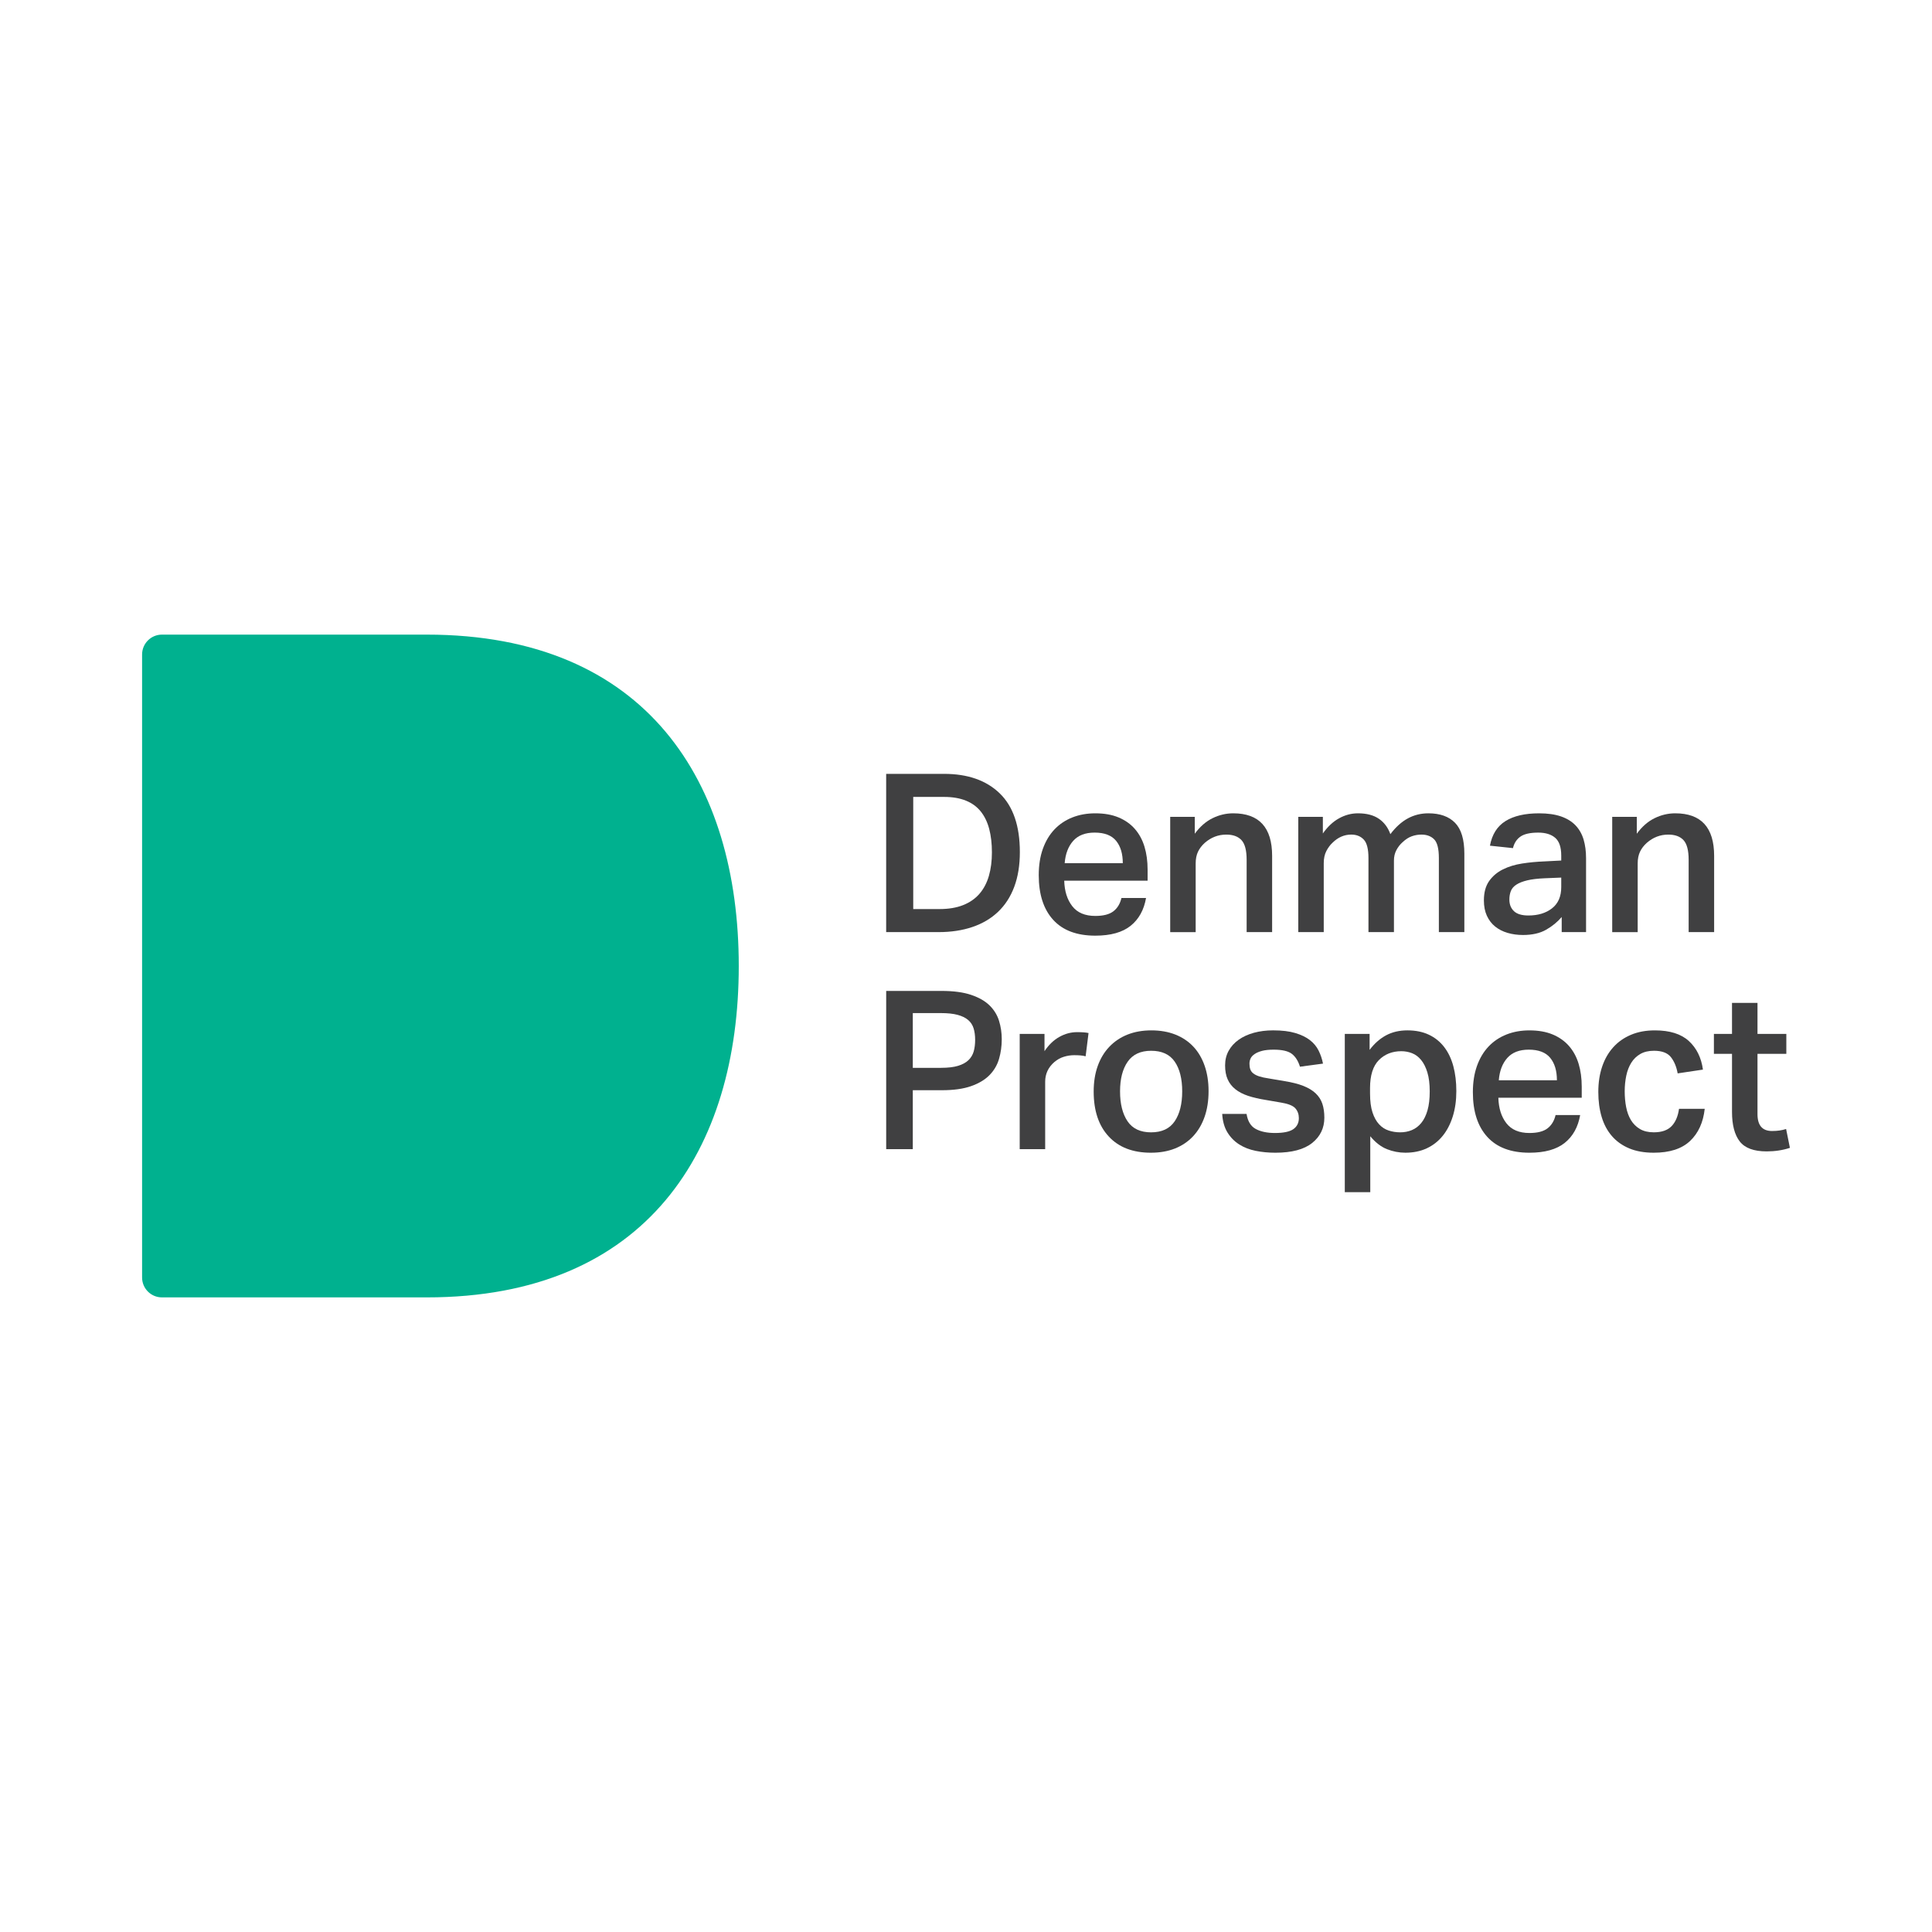 <?xml version="1.0" encoding="UTF-8"?><svg id="Layer_1" xmlns="http://www.w3.org/2000/svg" width="200" height="200" viewBox="0 0 200 200"><defs><style>.cls-1{fill:#00b18f;}.cls-2{fill:#404041;}</style></defs><path class="cls-1" d="m44.173,65.695h-27.406c-1.137,0-2.058.921-2.058,2.058v64.494c0,1.137.921,2.058,2.058,2.058h27.406c22.845,0,32.303-15.359,32.303-34.305s-9.458-34.305-32.303-34.305Z"/><path class="cls-2" d="m91.737,80.11h5.994c2.452,0,4.373.674,5.761,2.019s2.083,3.372,2.083,6.079c0,1.363-.194,2.559-.579,3.591-.386,1.034-.945,1.898-1.678,2.594s-1.62,1.22-2.661,1.571c-1.041.353-2.209.528-3.506.528h-5.415v-16.382Zm5.508,13.996c.956,0,1.777-.137,2.463-.412.686-.273,1.25-.665,1.691-1.176.439-.511.763-1.127.972-1.851.208-.724.312-1.535.312-2.434s-.093-1.703-.278-2.412c-.185-.707-.475-1.309-.867-1.805-.394-.496-.907-.873-1.54-1.131s-1.388-.388-2.267-.388h-3.193v11.61h2.708Z"/><path class="cls-2" d="m118.638,92.959c-.216,1.239-.749,2.199-1.596,2.879-.849.681-2.068,1.021-3.657,1.021-1.912,0-3.367-.546-4.362-1.64-.996-1.094-1.493-2.636-1.493-4.624,0-1.024.143-1.934.428-2.729.285-.795.686-1.465,1.203-2.008s1.134-.955,1.852-1.239c.718-.283,1.507-.424,2.371-.424.926,0,1.727.141,2.407.424.679.284,1.242.681,1.689,1.193.448.513.78,1.125.996,1.836.216.711.323,1.503.323,2.375v1.147h-8.631c.031,1.087.308,1.966.833,2.638.524.674,1.319,1.01,2.383,1.01.833,0,1.458-.161,1.874-.482.417-.321.695-.78.833-1.377h2.545Zm-2.407-3.602c0-.979-.23-1.752-.694-2.318-.463-.566-1.203-.849-2.222-.849-.972,0-1.712.286-2.222.86-.508.574-.802,1.342-.878,2.307h6.015Z"/><path class="cls-2" d="m121.138,84.561h2.545v1.745c.539-.735,1.153-1.27,1.839-1.606.686-.338,1.401-.506,2.141-.506,2.683,0,4.027,1.469,4.027,4.406v7.893h-2.638v-7.48c0-.979-.178-1.659-.532-2.042-.354-.382-.88-.574-1.573-.574-.833,0-1.573.283-2.222.849-.309.276-.544.581-.706.919-.161.336-.243.742-.243,1.216v7.113h-2.637v-11.932Z"/><path class="cls-2" d="m134.397,84.561h2.545v1.721c.493-.703,1.052-1.227,1.678-1.571.624-.344,1.275-.517,1.955-.517.894,0,1.616.188,2.164.563.548.374.945.906,1.192,1.594.555-.734,1.157-1.277,1.805-1.629.647-.351,1.357-.528,2.128-.528,1.203,0,2.126.329,2.765.987.64.657.96,1.72.96,3.189v8.123h-2.638v-7.663c0-.964-.162-1.611-.486-1.94-.323-.328-.764-.493-1.319-.493-.339,0-.671.057-.994.172-.325.115-.641.318-.949.608-.263.23-.479.506-.648.826-.17.321-.254.681-.254,1.078v7.411h-2.638v-7.663c0-.933-.162-1.573-.486-1.916-.324-.344-.756-.517-1.295-.517-.726,0-1.374.283-1.945.849-.247.23-.459.517-.636.861-.178.343-.267.76-.267,1.251v7.135h-2.637v-11.932Z"/><path class="cls-2" d="m161.665,94.932c-.448.52-.987.959-1.62,1.319-.633.358-1.427.539-2.384.539-.571,0-1.103-.073-1.596-.218-.494-.144-.922-.363-1.284-.654-.363-.29-.648-.661-.857-1.112-.208-.451-.312-.983-.312-1.595,0-.826.182-1.494.544-2.008.363-.511.838-.913,1.424-1.204.586-.29,1.25-.493,1.99-.608.74-.115,1.496-.186,2.268-.217l1.781-.092v-.504c0-.873-.208-1.489-.624-1.847-.417-.36-1.003-.539-1.758-.539-.833,0-1.446.137-1.84.412-.393.276-.651.674-.775,1.193l-2.383-.252c.215-1.162.751-2.011,1.607-2.546.857-.536,2.017-.804,3.483-.804.894,0,1.651.108,2.268.322.617.214,1.119.524,1.504.928.386.406.662.895.833,1.469.17.573.254,1.22.254,1.938v7.641h-2.522v-1.56Zm-.047-4.084l-1.689.069c-.74.031-1.35.102-1.828.217-.479.115-.856.265-1.134.448-.278.183-.468.405-.566.665-.102.261-.151.55-.151.873,0,.504.158.906.475,1.204.316.298.814.447,1.493.447,1.003,0,1.819-.248,2.452-.745s.949-1.228.949-2.192v-.986Z"/><path class="cls-2" d="m166.895,84.561h2.545v1.745c.54-.735,1.153-1.27,1.839-1.606.686-.338,1.401-.506,2.141-.506,2.684,0,4.027,1.469,4.027,4.406v7.893h-2.638v-7.48c0-.979-.178-1.659-.532-2.042-.354-.382-.88-.574-1.573-.574-.833,0-1.573.283-2.222.849-.309.276-.544.581-.706.919-.161.336-.243.742-.243,1.216v7.113h-2.637v-11.932Z"/><path class="cls-2" d="m91.737,102.58h5.716c1.25,0,2.28.137,3.089.413.811.275,1.446.641,1.91,1.101.463.459.787.99.972,1.595.185.604.278,1.235.278,1.893,0,.703-.093,1.377-.278,2.018-.185.643-.513,1.204-.983,1.688-.472.482-1.107.864-1.909,1.147-.802.283-1.812.424-3.031.424h-3.008v6.103h-2.754v-16.382Zm5.693,7.961c.709,0,1.291-.069,1.747-.206.455-.139.814-.333,1.075-.585.263-.252.444-.555.545-.906.099-.351.15-.749.15-1.193,0-.459-.054-.861-.162-1.204-.107-.344-.297-.632-.566-.861-.27-.23-.633-.405-1.087-.528-.455-.122-1.03-.183-1.724-.183h-2.915v5.668h2.939Z"/><path class="cls-2" d="m105.558,107.03h2.568v1.786c.432-.648.941-1.139,1.528-1.47.586-.332,1.203-.499,1.85-.499.524,0,.918.031,1.181.092l-.301,2.409c-.17-.046-.347-.076-.532-.091s-.401-.024-.648-.024c-.354,0-.709.053-1.063.161-.356.106-.688.29-.996.549-.633.549-.949,1.228-.949,2.038v6.981h-2.637v-11.932Z"/><path class="cls-2" d="m119.141,119.329c-1.866,0-3.321-.557-4.362-1.675-1.041-1.116-1.562-2.669-1.562-4.658,0-.979.138-1.858.417-2.638.278-.78.678-1.445,1.203-1.996.524-.552,1.153-.972,1.885-1.263.733-.29,1.555-.435,2.465-.435.925,0,1.754.146,2.487.435.733.291,1.355.709,1.863,1.251.51.543.898,1.206,1.169,1.986.27.78.404,1.651.404,2.615,0,.996-.138,1.886-.415,2.673-.278.788-.675,1.458-1.192,2.008-.517.55-1.143.971-1.874,1.262-.733.29-1.562.435-2.489.435Zm.024-2.11c1.11,0,1.924-.382,2.441-1.147.517-.765.775-1.798.775-3.098s-.258-2.325-.775-3.075c-.517-.749-1.33-1.123-2.441-1.123-1.096,0-1.905.378-2.431,1.136-.524.756-.787,1.777-.787,3.063,0,1.3.259,2.333.775,3.098.517.765,1.331,1.147,2.442,1.147Z"/><path class="cls-2" d="m129.043,115.314c.123.765.442,1.284.959,1.56.517.276,1.177.413,1.979.413.895,0,1.531-.134,1.91-.402.377-.268.566-.646.566-1.136,0-.398-.119-.734-.357-1.01-.239-.275-.726-.473-1.465-.597l-1.592-.275c-.692-.108-1.304-.249-1.835-.424-.531-.176-.973-.406-1.326-.689-.353-.283-.619-.623-.795-1.021-.178-.398-.266-.879-.266-1.445s.123-1.071.37-1.514c.246-.444.59-.823,1.03-1.137.439-.312.963-.553,1.573-.723.609-.168,1.277-.252,2.001-.252.911,0,1.674.092,2.291.276.617.183,1.123.428,1.516.734.394.307.695.669.902,1.089.209.421.359.868.452,1.343l-2.384.321c-.184-.597-.465-1.04-.84-1.33-.377-.29-1.003-.435-1.879-.435-.491,0-.894.042-1.209.126-.315.084-.572.195-.771.332-.201.139-.339.291-.415.459s-.114.344-.114.528c0,.214.025.405.081.573.054.17.158.314.312.437.154.122.359.226.613.309.254.084.59.157,1.007.218l1.62.275c.771.123,1.419.287,1.943.493.524.207.949.464,1.273.769.325.307.555.665.695,1.078.138.413.208.895.208,1.445,0,1.071-.421,1.944-1.261,2.616-.839.674-2.109,1.01-3.806,1.01-.725,0-1.408-.064-2.048-.195-.64-.13-1.208-.351-1.7-.665-.494-.314-.9-.727-1.215-1.239-.316-.513-.499-1.151-.544-1.916h2.522Z"/><path class="cls-2" d="m139.213,107.03h2.568v1.653c.494-.658,1.061-1.158,1.7-1.503.641-.344,1.377-.517,2.21-.517.849,0,1.589.15,2.222.448.633.298,1.161.723,1.585,1.273.425.55.742,1.213.949,1.984.208.773.312,1.633.312,2.581,0,.965-.123,1.84-.37,2.627-.247.788-.597,1.462-1.052,2.019-.456.559-1.007.987-1.655,1.286s-1.381.447-2.198.447c-.648,0-1.281-.12-1.898-.363s-1.195-.689-1.736-1.339v5.785h-2.637v-16.382Zm2.614,6.184c0,.783.085,1.431.254,1.944.17.514.397.924.684,1.231.285.308.616.522.994.644.379.123.775.185,1.192.185.431,0,.833-.077,1.203-.231.37-.153.694-.398.972-.735.278-.338.493-.774.648-1.312.154-.536.23-1.188.23-1.955,0-.783-.081-1.438-.243-1.968-.161-.529-.377-.958-.647-1.288-.271-.329-.583-.563-.938-.702-.354-.137-.725-.207-1.11-.207-.942,0-1.718.307-2.326.92-.609.615-.914,1.581-.914,2.899v.576Z"/><path class="cls-2" d="m163.578,115.429c-.216,1.239-.749,2.199-1.596,2.879-.849.681-2.068,1.021-3.657,1.021-1.912,0-3.367-.546-4.361-1.64-.996-1.094-1.493-2.636-1.493-4.624,0-1.024.143-1.934.428-2.729.285-.795.686-1.465,1.203-2.008s1.134-.955,1.852-1.239c.718-.283,1.507-.424,2.371-.424.926,0,1.727.141,2.407.424.679.284,1.242.681,1.689,1.193s.78,1.125.996,1.836.323,1.503.323,2.375v1.147h-8.631c.031,1.087.308,1.966.833,2.638.524.674,1.319,1.01,2.383,1.01.833,0,1.458-.161,1.874-.482s.695-.78.833-1.377h2.545Zm-2.407-3.602c0-.979-.23-1.752-.694-2.318-.463-.566-1.203-.849-2.222-.849-.972,0-1.712.286-2.222.86-.508.574-.802,1.342-.878,2.307h6.015Z"/><path class="cls-2" d="m176.472,114.786c-.154,1.407-.66,2.517-1.516,3.327-.857.811-2.11,1.216-3.761,1.216-.972,0-1.816-.148-2.534-.447s-1.315-.723-1.794-1.274c-.477-.55-.832-1.211-1.063-1.984-.232-.772-.347-1.633-.347-2.581,0-.964.131-1.836.394-2.616.261-.78.644-1.449,1.145-2.007.5-.559,1.114-.992,1.839-1.297.725-.307,1.551-.459,2.476-.459,1.542,0,2.716.367,3.518,1.102.801.734,1.287,1.72,1.458,2.959l-2.616.391c-.123-.689-.359-1.251-.705-1.688-.347-.435-.931-.653-1.747-.653-.556,0-1.027.111-1.412.332-.386.223-.698.524-.936.906-.24.382-.414.831-.521,1.343-.107.513-.162,1.052-.162,1.617,0,.581.051,1.127.151,1.64.1.513.266.961.497,1.343.232.382.54.688.925.917.386.23.864.344,1.435.344.818,0,1.431-.21,1.84-.632.408-.42.667-1.021.775-1.801h2.661Z"/><path class="cls-2" d="m179.297,109.096h-1.874v-2.066h1.874v-3.211h2.638v3.211h2.986v2.066h-2.986v6.24c0,1.164.501,1.745,1.504,1.745.555,0,1.041-.07,1.458-.207l.394,1.951c-.74.244-1.542.367-2.407.367-1.328,0-2.256-.344-2.788-1.032-.532-.689-.799-1.706-.799-3.053v-6.011Z"/></svg>